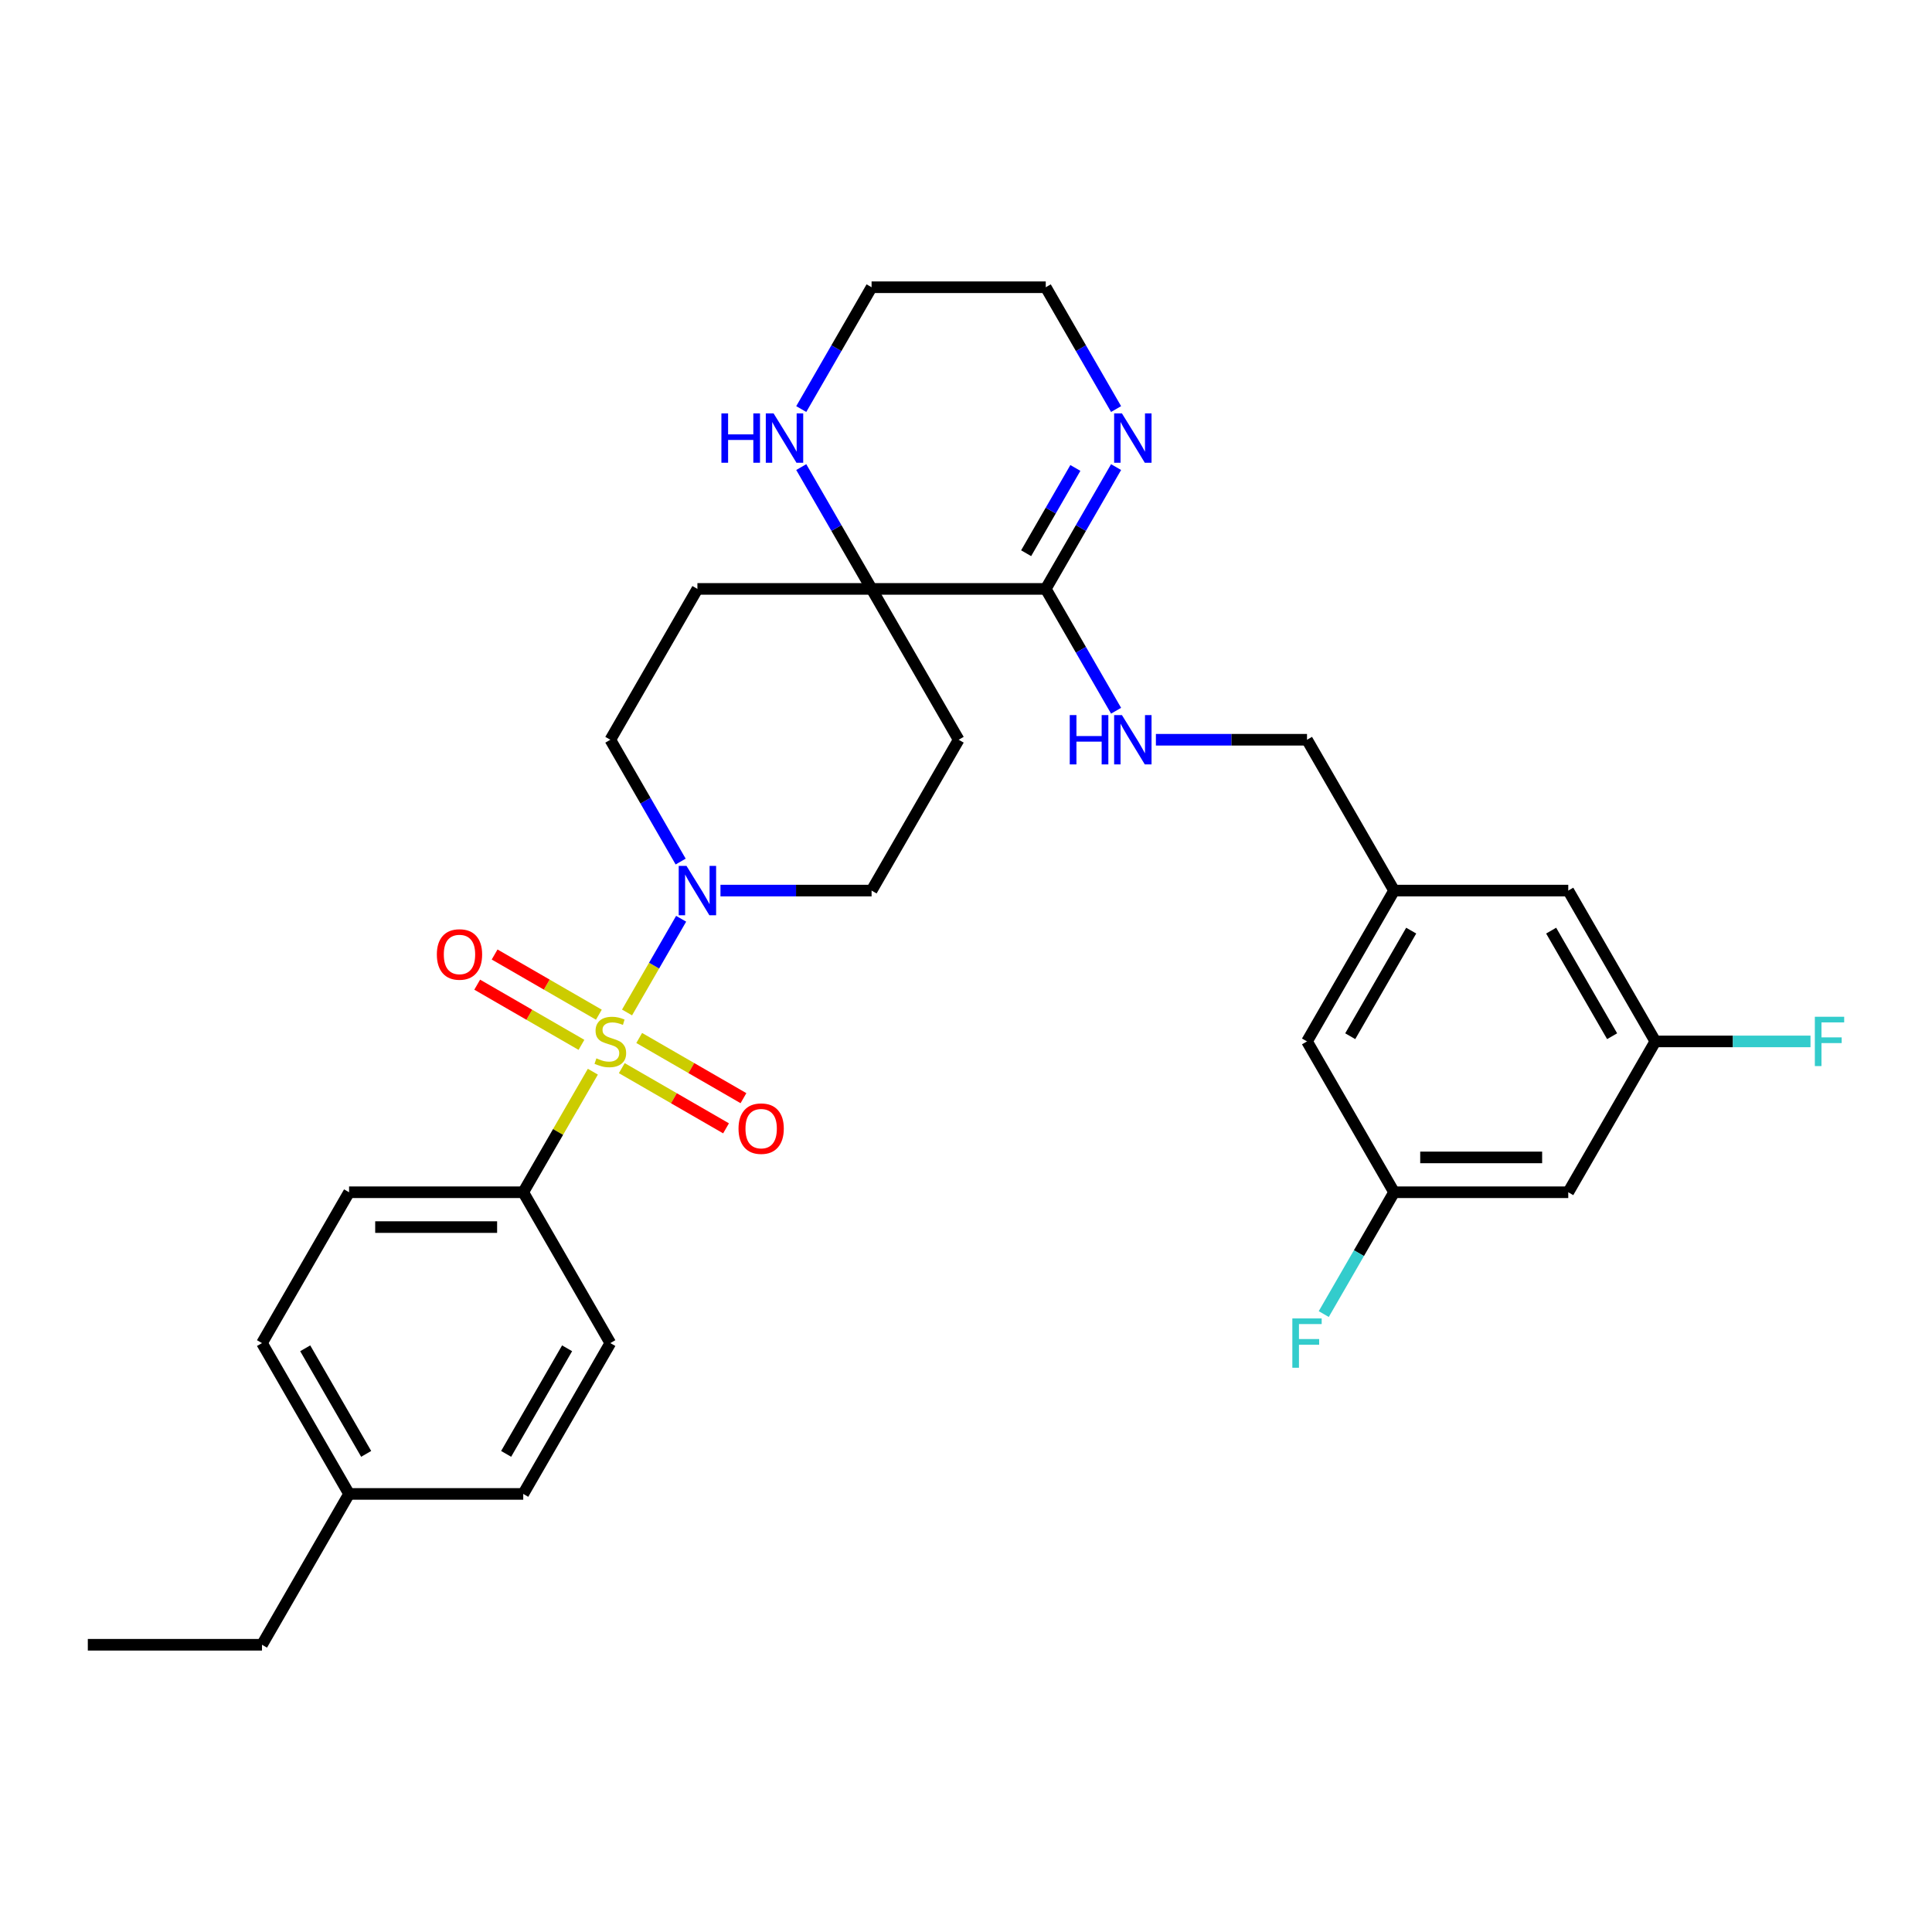 <?xml version='1.0' encoding='iso-8859-1'?>
<svg version='1.1' baseProfile='full'
              xmlns='http://www.w3.org/2000/svg'
                      xmlns:rdkit='http://www.rdkit.org/xml'
                      xmlns:xlink='http://www.w3.org/1999/xlink'
                  xml:space='preserve'
width='1000px' height='1000px' viewBox='0 0 1000 1000'>
<!-- END OF HEADER -->
<rect style='opacity:1.0;fill:#FFFFFF;stroke:none' width='1000' height='1000' x='0' y='0'> </rect>
<path class='bond-0' d='M 324.555,524.053 L 338.557,499.802' style='fill:none;fill-rule:evenodd;stroke:#CCCC00;stroke-width:6px;stroke-linecap:butt;stroke-linejoin:miter;stroke-opacity:1' />
<path class='bond-0' d='M 338.557,499.802 L 352.558,475.55' style='fill:none;fill-rule:evenodd;stroke:#0000FF;stroke-width:6px;stroke-linecap:butt;stroke-linejoin:miter;stroke-opacity:1' />
<path class='bond-4' d='M 306.859,554.704 L 288.844,585.906' style='fill:none;fill-rule:evenodd;stroke:#CCCC00;stroke-width:6px;stroke-linecap:butt;stroke-linejoin:miter;stroke-opacity:1' />
<path class='bond-4' d='M 288.844,585.906 L 270.83,617.108' style='fill:none;fill-rule:evenodd;stroke:#000000;stroke-width:6px;stroke-linecap:butt;stroke-linejoin:miter;stroke-opacity:1' />
<path class='bond-5' d='M 321.837,552.871 L 348.817,568.448' style='fill:none;fill-rule:evenodd;stroke:#CCCC00;stroke-width:6px;stroke-linecap:butt;stroke-linejoin:miter;stroke-opacity:1' />
<path class='bond-5' d='M 348.817,568.448 L 375.797,584.025' style='fill:none;fill-rule:evenodd;stroke:#FF0000;stroke-width:6px;stroke-linecap:butt;stroke-linejoin:miter;stroke-opacity:1' />
<path class='bond-5' d='M 330.852,537.256 L 357.832,552.833' style='fill:none;fill-rule:evenodd;stroke:#CCCC00;stroke-width:6px;stroke-linecap:butt;stroke-linejoin:miter;stroke-opacity:1' />
<path class='bond-5' d='M 357.832,552.833 L 384.812,568.41' style='fill:none;fill-rule:evenodd;stroke:#FF0000;stroke-width:6px;stroke-linecap:butt;stroke-linejoin:miter;stroke-opacity:1' />
<path class='bond-6' d='M 309.973,525.202 L 282.992,509.625' style='fill:none;fill-rule:evenodd;stroke:#CCCC00;stroke-width:6px;stroke-linecap:butt;stroke-linejoin:miter;stroke-opacity:1' />
<path class='bond-6' d='M 282.992,509.625 L 256.012,494.047' style='fill:none;fill-rule:evenodd;stroke:#FF0000;stroke-width:6px;stroke-linecap:butt;stroke-linejoin:miter;stroke-opacity:1' />
<path class='bond-6' d='M 300.958,540.816 L 273.977,525.239' style='fill:none;fill-rule:evenodd;stroke:#CCCC00;stroke-width:6px;stroke-linecap:butt;stroke-linejoin:miter;stroke-opacity:1' />
<path class='bond-6' d='M 273.977,525.239 L 246.997,509.662' style='fill:none;fill-rule:evenodd;stroke:#FF0000;stroke-width:6px;stroke-linecap:butt;stroke-linejoin:miter;stroke-opacity:1' />
<path class='bond-11' d='M 372.916,460.964 L 412.023,460.964' style='fill:none;fill-rule:evenodd;stroke:#0000FF;stroke-width:6px;stroke-linecap:butt;stroke-linejoin:miter;stroke-opacity:1' />
<path class='bond-11' d='M 412.023,460.964 L 451.13,460.964' style='fill:none;fill-rule:evenodd;stroke:#000000;stroke-width:6px;stroke-linecap:butt;stroke-linejoin:miter;stroke-opacity:1' />
<path class='bond-12' d='M 352.308,445.945 L 334.107,414.418' style='fill:none;fill-rule:evenodd;stroke:#0000FF;stroke-width:6px;stroke-linecap:butt;stroke-linejoin:miter;stroke-opacity:1' />
<path class='bond-12' d='M 334.107,414.418 L 315.905,382.892' style='fill:none;fill-rule:evenodd;stroke:#000000;stroke-width:6px;stroke-linecap:butt;stroke-linejoin:miter;stroke-opacity:1' />
<path class='bond-1' d='M 541.28,304.819 L 451.13,304.819' style='fill:none;fill-rule:evenodd;stroke:#000000;stroke-width:6px;stroke-linecap:butt;stroke-linejoin:miter;stroke-opacity:1' />
<path class='bond-3' d='M 541.28,304.819 L 559.482,273.293' style='fill:none;fill-rule:evenodd;stroke:#000000;stroke-width:6px;stroke-linecap:butt;stroke-linejoin:miter;stroke-opacity:1' />
<path class='bond-3' d='M 559.482,273.293 L 577.683,241.766' style='fill:none;fill-rule:evenodd;stroke:#0000FF;stroke-width:6px;stroke-linecap:butt;stroke-linejoin:miter;stroke-opacity:1' />
<path class='bond-3' d='M 531.126,286.346 L 543.867,264.278' style='fill:none;fill-rule:evenodd;stroke:#000000;stroke-width:6px;stroke-linecap:butt;stroke-linejoin:miter;stroke-opacity:1' />
<path class='bond-3' d='M 543.867,264.278 L 556.608,242.209' style='fill:none;fill-rule:evenodd;stroke:#0000FF;stroke-width:6px;stroke-linecap:butt;stroke-linejoin:miter;stroke-opacity:1' />
<path class='bond-7' d='M 541.28,304.819 L 559.482,336.346' style='fill:none;fill-rule:evenodd;stroke:#000000;stroke-width:6px;stroke-linecap:butt;stroke-linejoin:miter;stroke-opacity:1' />
<path class='bond-7' d='M 559.482,336.346 L 577.683,367.873' style='fill:none;fill-rule:evenodd;stroke:#0000FF;stroke-width:6px;stroke-linecap:butt;stroke-linejoin:miter;stroke-opacity:1' />
<path class='bond-2' d='M 451.13,304.819 L 360.98,304.819' style='fill:none;fill-rule:evenodd;stroke:#000000;stroke-width:6px;stroke-linecap:butt;stroke-linejoin:miter;stroke-opacity:1' />
<path class='bond-8' d='M 451.13,304.819 L 432.928,273.293' style='fill:none;fill-rule:evenodd;stroke:#000000;stroke-width:6px;stroke-linecap:butt;stroke-linejoin:miter;stroke-opacity:1' />
<path class='bond-8' d='M 432.928,273.293 L 414.726,241.766' style='fill:none;fill-rule:evenodd;stroke:#0000FF;stroke-width:6px;stroke-linecap:butt;stroke-linejoin:miter;stroke-opacity:1' />
<path class='bond-31' d='M 451.13,304.819 L 496.205,382.892' style='fill:none;fill-rule:evenodd;stroke:#000000;stroke-width:6px;stroke-linecap:butt;stroke-linejoin:miter;stroke-opacity:1' />
<path class='bond-33' d='M 577.683,211.728 L 559.482,180.202' style='fill:none;fill-rule:evenodd;stroke:#0000FF;stroke-width:6px;stroke-linecap:butt;stroke-linejoin:miter;stroke-opacity:1' />
<path class='bond-33' d='M 559.482,180.202 L 541.28,148.675' style='fill:none;fill-rule:evenodd;stroke:#000000;stroke-width:6px;stroke-linecap:butt;stroke-linejoin:miter;stroke-opacity:1' />
<path class='bond-17' d='M 270.83,617.108 L 180.68,617.108' style='fill:none;fill-rule:evenodd;stroke:#000000;stroke-width:6px;stroke-linecap:butt;stroke-linejoin:miter;stroke-opacity:1' />
<path class='bond-17' d='M 257.307,635.138 L 194.202,635.138' style='fill:none;fill-rule:evenodd;stroke:#000000;stroke-width:6px;stroke-linecap:butt;stroke-linejoin:miter;stroke-opacity:1' />
<path class='bond-18' d='M 270.83,617.108 L 315.905,695.181' style='fill:none;fill-rule:evenodd;stroke:#000000;stroke-width:6px;stroke-linecap:butt;stroke-linejoin:miter;stroke-opacity:1' />
<path class='bond-19' d='M 598.291,382.892 L 637.398,382.892' style='fill:none;fill-rule:evenodd;stroke:#0000FF;stroke-width:6px;stroke-linecap:butt;stroke-linejoin:miter;stroke-opacity:1' />
<path class='bond-19' d='M 637.398,382.892 L 676.505,382.892' style='fill:none;fill-rule:evenodd;stroke:#000000;stroke-width:6px;stroke-linecap:butt;stroke-linejoin:miter;stroke-opacity:1' />
<path class='bond-28' d='M 414.726,211.728 L 432.928,180.202' style='fill:none;fill-rule:evenodd;stroke:#0000FF;stroke-width:6px;stroke-linecap:butt;stroke-linejoin:miter;stroke-opacity:1' />
<path class='bond-28' d='M 432.928,180.202 L 451.13,148.675' style='fill:none;fill-rule:evenodd;stroke:#000000;stroke-width:6px;stroke-linecap:butt;stroke-linejoin:miter;stroke-opacity:1' />
<path class='bond-9' d='M 360.98,304.819 L 315.905,382.892' style='fill:none;fill-rule:evenodd;stroke:#000000;stroke-width:6px;stroke-linecap:butt;stroke-linejoin:miter;stroke-opacity:1' />
<path class='bond-10' d='M 496.205,382.892 L 451.13,460.964' style='fill:none;fill-rule:evenodd;stroke:#000000;stroke-width:6px;stroke-linecap:butt;stroke-linejoin:miter;stroke-opacity:1' />
<path class='bond-13' d='M 811.73,617.108 L 721.58,617.108' style='fill:none;fill-rule:evenodd;stroke:#000000;stroke-width:6px;stroke-linecap:butt;stroke-linejoin:miter;stroke-opacity:1' />
<path class='bond-13' d='M 798.207,599.078 L 735.102,599.078' style='fill:none;fill-rule:evenodd;stroke:#000000;stroke-width:6px;stroke-linecap:butt;stroke-linejoin:miter;stroke-opacity:1' />
<path class='bond-34' d='M 811.73,617.108 L 856.805,539.036' style='fill:none;fill-rule:evenodd;stroke:#000000;stroke-width:6px;stroke-linecap:butt;stroke-linejoin:miter;stroke-opacity:1' />
<path class='bond-14' d='M 856.805,539.036 L 811.73,460.964' style='fill:none;fill-rule:evenodd;stroke:#000000;stroke-width:6px;stroke-linecap:butt;stroke-linejoin:miter;stroke-opacity:1' />
<path class='bond-14' d='M 834.429,536.34 L 802.877,481.69' style='fill:none;fill-rule:evenodd;stroke:#000000;stroke-width:6px;stroke-linecap:butt;stroke-linejoin:miter;stroke-opacity:1' />
<path class='bond-23' d='M 856.805,539.036 L 896.958,539.036' style='fill:none;fill-rule:evenodd;stroke:#000000;stroke-width:6px;stroke-linecap:butt;stroke-linejoin:miter;stroke-opacity:1' />
<path class='bond-23' d='M 896.958,539.036 L 937.11,539.036' style='fill:none;fill-rule:evenodd;stroke:#33CCCC;stroke-width:6px;stroke-linecap:butt;stroke-linejoin:miter;stroke-opacity:1' />
<path class='bond-15' d='M 721.58,617.108 L 676.505,539.036' style='fill:none;fill-rule:evenodd;stroke:#000000;stroke-width:6px;stroke-linecap:butt;stroke-linejoin:miter;stroke-opacity:1' />
<path class='bond-22' d='M 721.58,617.108 L 703.378,648.635' style='fill:none;fill-rule:evenodd;stroke:#000000;stroke-width:6px;stroke-linecap:butt;stroke-linejoin:miter;stroke-opacity:1' />
<path class='bond-22' d='M 703.378,648.635 L 685.176,680.162' style='fill:none;fill-rule:evenodd;stroke:#33CCCC;stroke-width:6px;stroke-linecap:butt;stroke-linejoin:miter;stroke-opacity:1' />
<path class='bond-16' d='M 721.58,460.964 L 676.505,382.892' style='fill:none;fill-rule:evenodd;stroke:#000000;stroke-width:6px;stroke-linecap:butt;stroke-linejoin:miter;stroke-opacity:1' />
<path class='bond-20' d='M 721.58,460.964 L 811.73,460.964' style='fill:none;fill-rule:evenodd;stroke:#000000;stroke-width:6px;stroke-linecap:butt;stroke-linejoin:miter;stroke-opacity:1' />
<path class='bond-21' d='M 721.58,460.964 L 676.505,539.036' style='fill:none;fill-rule:evenodd;stroke:#000000;stroke-width:6px;stroke-linecap:butt;stroke-linejoin:miter;stroke-opacity:1' />
<path class='bond-21' d='M 730.433,481.69 L 698.88,536.34' style='fill:none;fill-rule:evenodd;stroke:#000000;stroke-width:6px;stroke-linecap:butt;stroke-linejoin:miter;stroke-opacity:1' />
<path class='bond-25' d='M 180.68,617.108 L 135.605,695.181' style='fill:none;fill-rule:evenodd;stroke:#000000;stroke-width:6px;stroke-linecap:butt;stroke-linejoin:miter;stroke-opacity:1' />
<path class='bond-24' d='M 315.905,695.181 L 270.83,773.253' style='fill:none;fill-rule:evenodd;stroke:#000000;stroke-width:6px;stroke-linecap:butt;stroke-linejoin:miter;stroke-opacity:1' />
<path class='bond-24' d='M 293.529,697.876 L 261.976,752.527' style='fill:none;fill-rule:evenodd;stroke:#000000;stroke-width:6px;stroke-linecap:butt;stroke-linejoin:miter;stroke-opacity:1' />
<path class='bond-26' d='M 270.83,773.253 L 180.68,773.253' style='fill:none;fill-rule:evenodd;stroke:#000000;stroke-width:6px;stroke-linecap:butt;stroke-linejoin:miter;stroke-opacity:1' />
<path class='bond-32' d='M 135.605,695.181 L 180.68,773.253' style='fill:none;fill-rule:evenodd;stroke:#000000;stroke-width:6px;stroke-linecap:butt;stroke-linejoin:miter;stroke-opacity:1' />
<path class='bond-32' d='M 157.98,697.876 L 189.533,752.527' style='fill:none;fill-rule:evenodd;stroke:#000000;stroke-width:6px;stroke-linecap:butt;stroke-linejoin:miter;stroke-opacity:1' />
<path class='bond-29' d='M 180.68,773.253 L 135.605,851.325' style='fill:none;fill-rule:evenodd;stroke:#000000;stroke-width:6px;stroke-linecap:butt;stroke-linejoin:miter;stroke-opacity:1' />
<path class='bond-27' d='M 541.28,148.675 L 451.13,148.675' style='fill:none;fill-rule:evenodd;stroke:#000000;stroke-width:6px;stroke-linecap:butt;stroke-linejoin:miter;stroke-opacity:1' />
<path class='bond-30' d='M 135.605,851.325 L 45.455,851.325' style='fill:none;fill-rule:evenodd;stroke:#000000;stroke-width:6px;stroke-linecap:butt;stroke-linejoin:miter;stroke-opacity:1' />
<path  class='atom-0' d='M 308.693 547.799
Q 308.981 547.907, 310.171 548.412
Q 311.361 548.917, 312.659 549.241
Q 313.993 549.53, 315.292 549.53
Q 317.708 549.53, 319.114 548.376
Q 320.52 547.186, 320.52 545.13
Q 320.52 543.724, 319.799 542.858
Q 319.114 541.993, 318.032 541.524
Q 316.95 541.055, 315.147 540.515
Q 312.876 539.829, 311.505 539.18
Q 310.171 538.531, 309.197 537.161
Q 308.26 535.791, 308.26 533.483
Q 308.26 530.274, 310.424 528.29
Q 312.623 526.307, 316.95 526.307
Q 319.907 526.307, 323.261 527.713
L 322.431 530.49
Q 319.366 529.228, 317.059 529.228
Q 314.57 529.228, 313.2 530.274
Q 311.83 531.283, 311.866 533.05
Q 311.866 534.42, 312.551 535.25
Q 313.272 536.079, 314.282 536.548
Q 315.328 537.017, 317.059 537.558
Q 319.366 538.279, 320.737 539
Q 322.107 539.721, 323.081 541.2
Q 324.09 542.642, 324.09 545.13
Q 324.09 548.664, 321.71 550.575
Q 319.366 552.45, 315.436 552.45
Q 313.164 552.45, 311.433 551.946
Q 309.738 551.477, 307.719 550.647
L 308.693 547.799
' fill='#CCCC00'/>
<path  class='atom-1' d='M 355.336 448.199
L 363.702 461.721
Q 364.532 463.055, 365.866 465.471
Q 367.2 467.887, 367.272 468.032
L 367.272 448.199
L 370.662 448.199
L 370.662 473.729
L 367.164 473.729
L 358.185 458.945
Q 357.139 457.214, 356.021 455.23
Q 354.94 453.247, 354.615 452.634
L 354.615 473.729
L 351.298 473.729
L 351.298 448.199
L 355.336 448.199
' fill='#0000FF'/>
<path  class='atom-4' d='M 580.711 213.982
L 589.077 227.505
Q 589.907 228.839, 591.241 231.255
Q 592.575 233.671, 592.647 233.815
L 592.647 213.982
L 596.037 213.982
L 596.037 239.512
L 592.539 239.512
L 583.56 224.728
Q 582.514 222.997, 581.396 221.014
Q 580.315 219.03, 579.99 218.417
L 579.99 239.512
L 576.673 239.512
L 576.673 213.982
L 580.711 213.982
' fill='#0000FF'/>
<path  class='atom-6' d='M 382.257 584.183
Q 382.257 578.053, 385.286 574.627
Q 388.315 571.202, 393.977 571.202
Q 399.638 571.202, 402.667 574.627
Q 405.696 578.053, 405.696 584.183
Q 405.696 590.386, 402.631 593.919
Q 399.566 597.417, 393.977 597.417
Q 388.351 597.417, 385.286 593.919
Q 382.257 590.422, 382.257 584.183
M 393.977 594.532
Q 397.871 594.532, 399.963 591.936
Q 402.09 589.304, 402.09 584.183
Q 402.09 579.171, 399.963 576.647
Q 397.871 574.086, 393.977 574.086
Q 390.082 574.086, 387.955 576.611
Q 385.863 579.135, 385.863 584.183
Q 385.863 589.34, 387.955 591.936
Q 390.082 594.532, 393.977 594.532
' fill='#FF0000'/>
<path  class='atom-7' d='M 226.113 494.033
Q 226.113 487.903, 229.142 484.477
Q 232.171 481.052, 237.832 481.052
Q 243.494 481.052, 246.523 484.477
Q 249.552 487.903, 249.552 494.033
Q 249.552 500.236, 246.487 503.769
Q 243.422 507.267, 237.832 507.267
Q 232.207 507.267, 229.142 503.769
Q 226.113 500.272, 226.113 494.033
M 237.832 504.382
Q 241.727 504.382, 243.818 501.786
Q 245.946 499.154, 245.946 494.033
Q 245.946 489.021, 243.818 486.497
Q 241.727 483.936, 237.832 483.936
Q 233.938 483.936, 231.81 486.461
Q 229.719 488.985, 229.719 494.033
Q 229.719 499.19, 231.81 501.786
Q 233.938 504.382, 237.832 504.382
' fill='#FF0000'/>
<path  class='atom-8' d='M 553.702 370.126
L 557.164 370.126
L 557.164 380.98
L 570.218 380.98
L 570.218 370.126
L 573.68 370.126
L 573.68 395.657
L 570.218 395.657
L 570.218 383.865
L 557.164 383.865
L 557.164 395.657
L 553.702 395.657
L 553.702 370.126
' fill='#0000FF'/>
<path  class='atom-8' d='M 580.711 370.126
L 589.077 383.649
Q 589.907 384.983, 591.241 387.399
Q 592.575 389.815, 592.647 389.959
L 592.647 370.126
L 596.037 370.126
L 596.037 395.657
L 592.539 395.657
L 583.56 380.872
Q 582.514 379.141, 581.396 377.158
Q 580.315 375.175, 579.99 374.562
L 579.99 395.657
L 576.673 395.657
L 576.673 370.126
L 580.711 370.126
' fill='#0000FF'/>
<path  class='atom-9' d='M 373.402 213.982
L 376.864 213.982
L 376.864 224.836
L 389.918 224.836
L 389.918 213.982
L 393.38 213.982
L 393.38 239.512
L 389.918 239.512
L 389.918 227.721
L 376.864 227.721
L 376.864 239.512
L 373.402 239.512
L 373.402 213.982
' fill='#0000FF'/>
<path  class='atom-9' d='M 400.411 213.982
L 408.777 227.505
Q 409.607 228.839, 410.941 231.255
Q 412.275 233.671, 412.347 233.815
L 412.347 213.982
L 415.737 213.982
L 415.737 239.512
L 412.239 239.512
L 403.26 224.728
Q 402.214 222.997, 401.096 221.014
Q 400.015 219.03, 399.69 218.417
L 399.69 239.512
L 396.373 239.512
L 396.373 213.982
L 400.411 213.982
' fill='#0000FF'/>
<path  class='atom-23' d='M 668.914 682.415
L 684.095 682.415
L 684.095 685.336
L 672.34 685.336
L 672.34 693.089
L 682.797 693.089
L 682.797 696.046
L 672.34 696.046
L 672.34 707.946
L 668.914 707.946
L 668.914 682.415
' fill='#33CCCC'/>
<path  class='atom-24' d='M 939.364 526.271
L 954.545 526.271
L 954.545 529.192
L 942.79 529.192
L 942.79 536.945
L 953.247 536.945
L 953.247 539.902
L 942.79 539.902
L 942.79 551.801
L 939.364 551.801
L 939.364 526.271
' fill='#33CCCC'/>
</svg>
